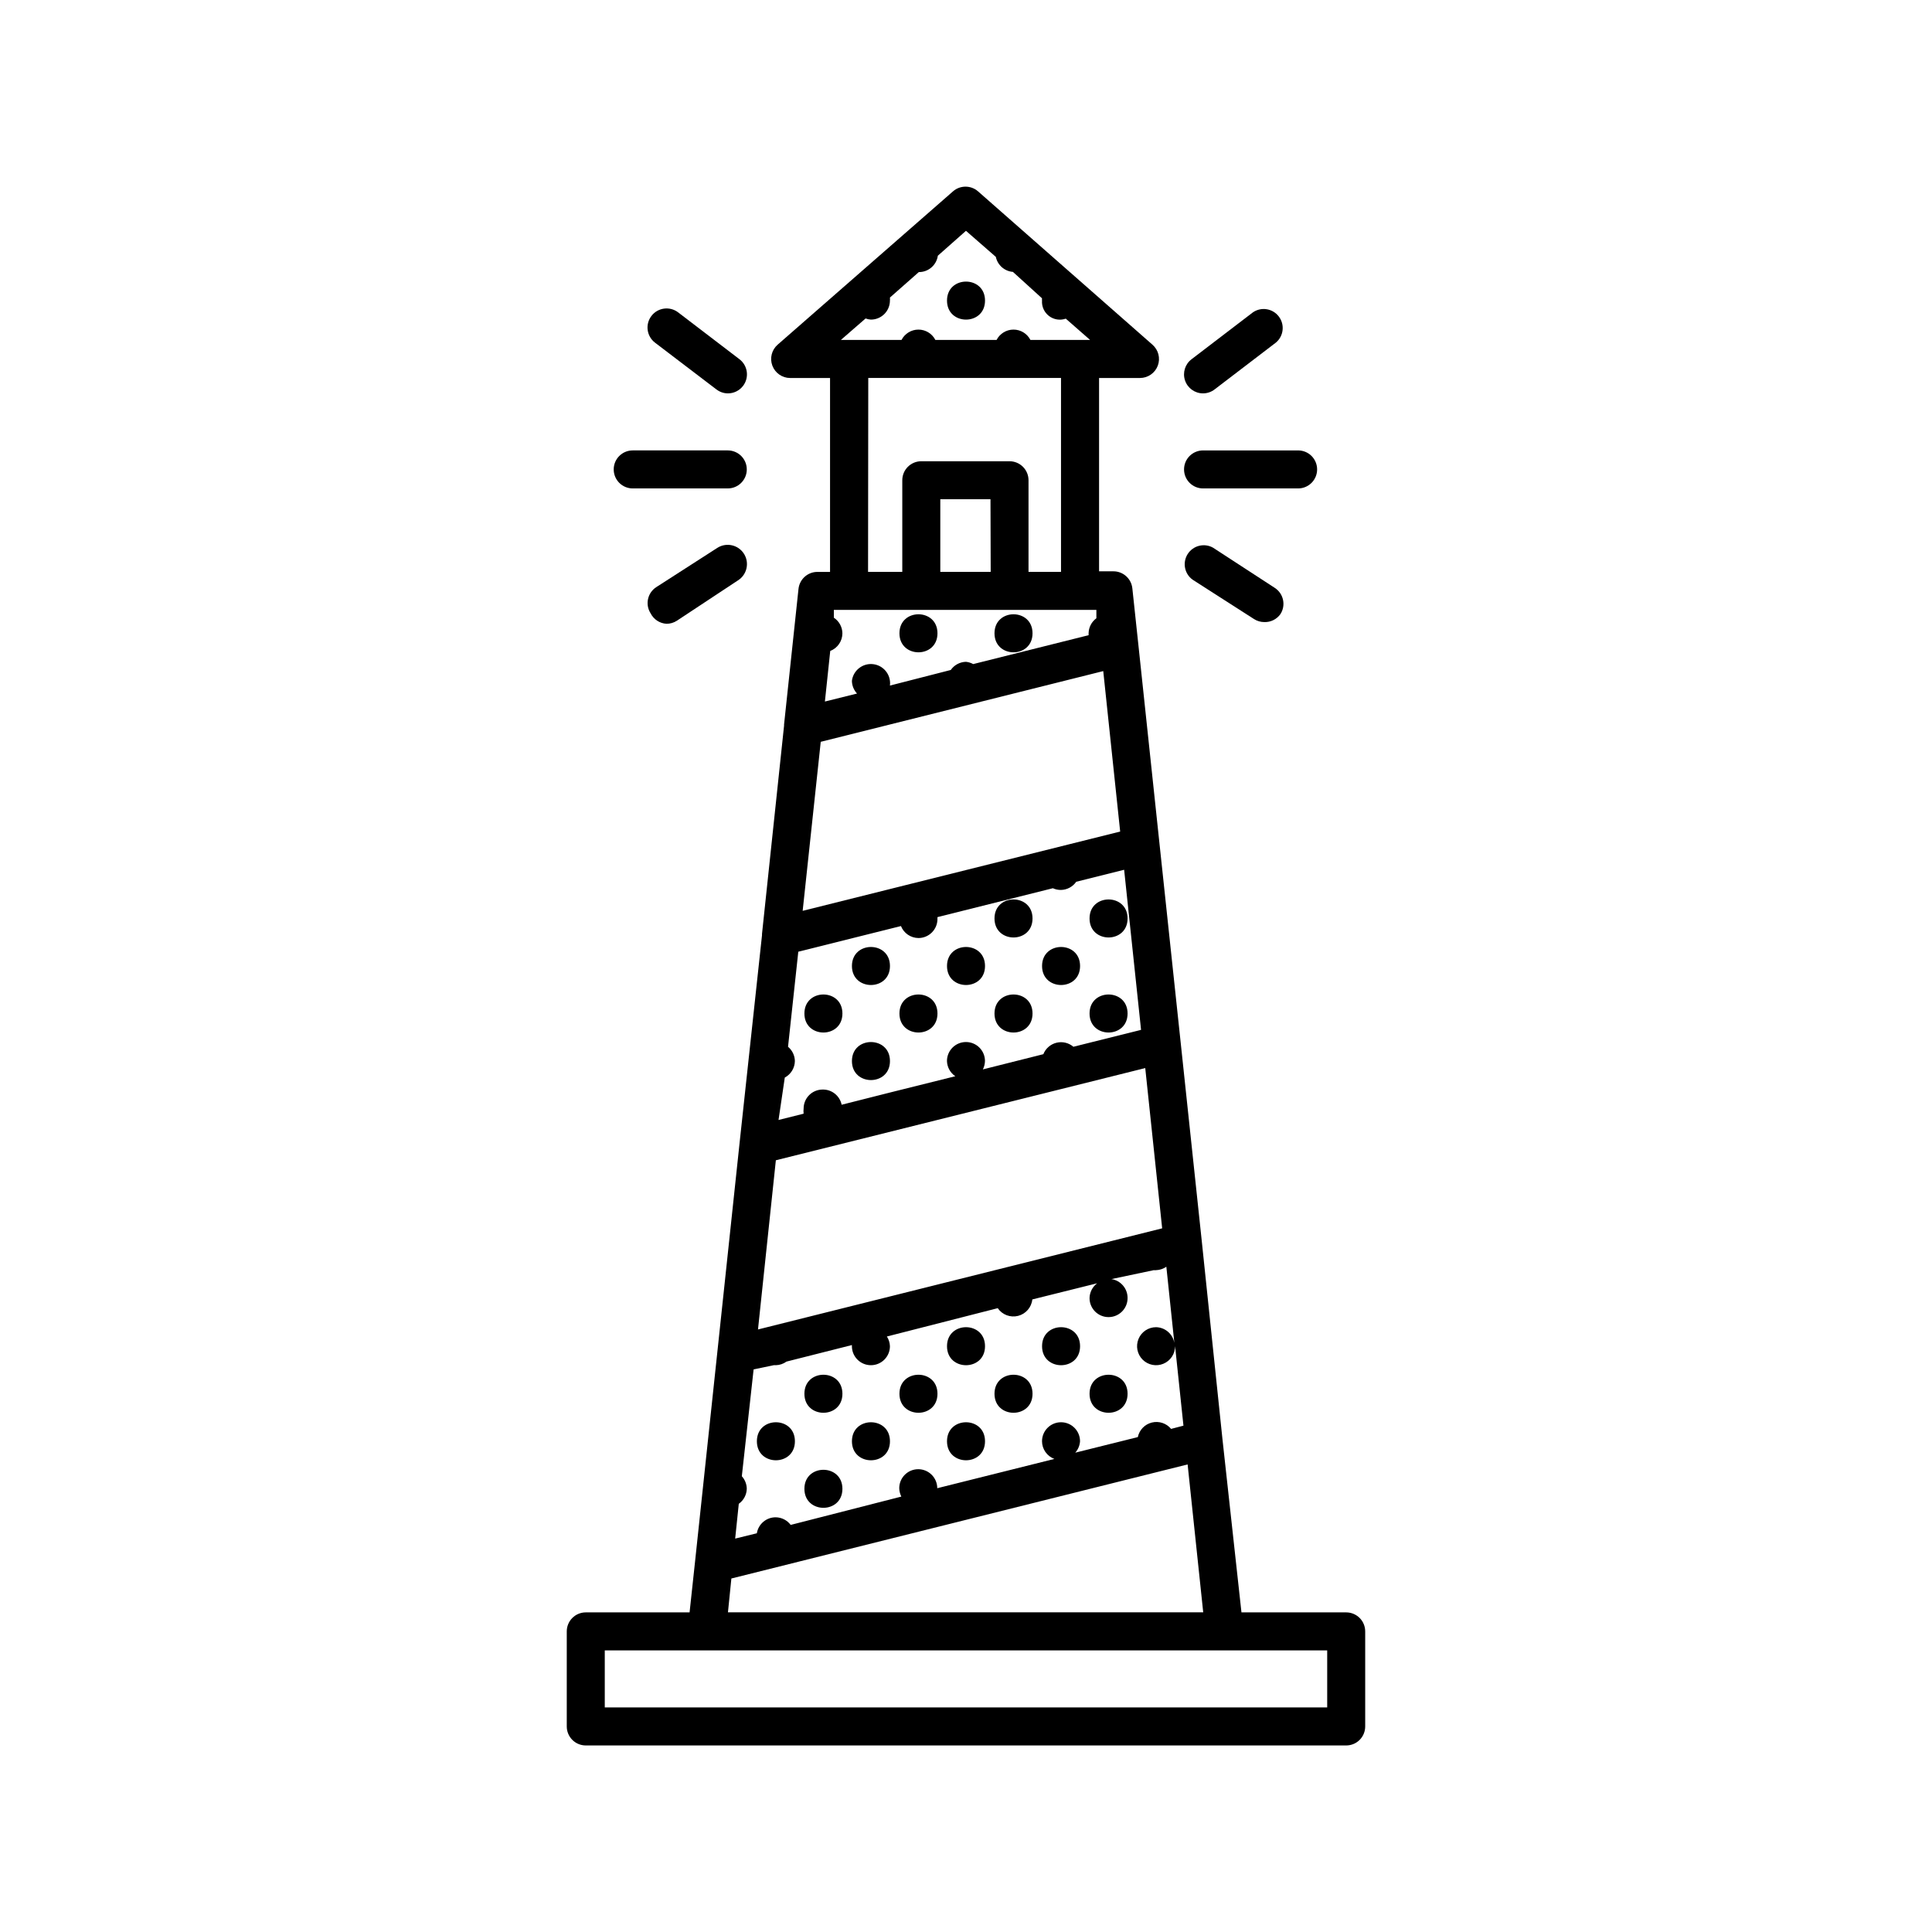 <?xml version="1.0" encoding="UTF-8"?>
<!-- Uploaded to: ICON Repo, www.iconrepo.com, Generator: ICON Repo Mixer Tools -->
<svg fill="#000000" width="800px" height="800px" version="1.1" viewBox="144 144 512 512" xmlns="http://www.w3.org/2000/svg">
 <g>
  <path d="m442.82 513.36c0 6.719-10.078 6.719-10.078 0s10.078-6.719 10.078 0"/>
  <path d="m417.63 513.36c0 6.719-10.078 6.719-10.078 0s10.078-6.719 10.078 0"/>
  <path d="m405.04 525.95c0 6.719-10.074 6.719-10.074 0 0-6.715 10.074-6.715 10.074 0"/>
  <path d="m430.23 500.76c0 6.715-10.074 6.715-10.074 0 0-6.719 10.074-6.719 10.074 0"/>
  <path d="m392.44 513.36c0 6.719-10.078 6.719-10.078 0s10.078-6.719 10.078 0"/>
  <path d="m405.04 500.76c0 6.715-10.074 6.715-10.074 0 0-6.719 10.074-6.719 10.074 0"/>
  <path d="m367.25 513.36c0 6.719-10.074 6.719-10.074 0s10.074-6.719 10.074 0"/>
  <path d="m367.25 538.55c0 6.715-10.074 6.715-10.074 0 0-6.719 10.074-6.719 10.074 0"/>
  <path d="m379.85 525.95c0 6.719-10.078 6.719-10.078 0 0-6.715 10.078-6.715 10.078 0"/>
  <path d="m354.66 525.95c0 6.719-10.078 6.719-10.078 0 0-6.715 10.078-6.715 10.078 0"/>
  <path d="m442.82 387.4c0 6.719-10.078 6.719-10.078 0 0-6.715 10.078-6.715 10.078 0"/>
  <path d="m442.82 412.59c0 6.719-10.078 6.719-10.078 0s10.078-6.719 10.078 0"/>
  <path d="m417.63 387.4c0 6.719-10.078 6.719-10.078 0 0-6.715 10.078-6.715 10.078 0"/>
  <path d="m417.63 412.59c0 6.719-10.078 6.719-10.078 0s10.078-6.719 10.078 0"/>
  <path d="m430.23 400c0 6.715-10.074 6.715-10.074 0 0-6.719 10.074-6.719 10.074 0"/>
  <path d="m392.44 412.59c0 6.719-10.078 6.719-10.078 0s10.078-6.719 10.078 0"/>
  <path d="m405.04 400c0 6.715-10.074 6.715-10.074 0 0-6.719 10.074-6.719 10.074 0"/>
  <path d="m367.25 412.59c0 6.719-10.074 6.719-10.074 0s10.074-6.719 10.074 0"/>
  <path d="m379.85 400c0 6.715-10.078 6.715-10.078 0 0-6.719 10.078-6.719 10.078 0"/>
  <path d="m379.85 425.19c0 6.719-10.078 6.719-10.078 0 0-6.715 10.078-6.715 10.078 0"/>
  <path d="m417.63 311.83c0 6.719-10.078 6.719-10.078 0s10.078-6.719 10.078 0"/>
  <path d="m392.44 311.83c0 6.719-10.078 6.719-10.078 0s10.078-6.719 10.078 0"/>
  <path d="m405.04 223.66c0 6.719-10.074 6.719-10.074 0 0-6.715 10.074-6.715 10.074 0"/>
  <path d="m306.64 268.4c0 1.336 0.527 2.617 1.473 3.562 0.945 0.945 2.227 1.477 3.562 1.477h25.191c2.781 0 5.039-2.254 5.039-5.039 0-2.781-2.258-5.035-5.039-5.035h-25.191c-2.781 0-5.035 2.254-5.035 5.035z"/>
  <path d="m336.87 248.25c1.578 0.012 3.07-0.715 4.031-1.965 0.824-1.066 1.184-2.418 1.004-3.75-0.18-1.336-0.887-2.543-1.961-3.352l-16.223-12.395c-2.215-1.699-5.383-1.281-7.078 0.934-1.699 2.211-1.281 5.379 0.93 7.078l16.273 12.395v-0.004c0.867 0.672 1.926 1.047 3.023 1.059z"/>
  <path d="m320.65 309.31c0.965-0.004 1.91-0.281 2.719-0.805l16.176-10.684c2.391-1.488 3.125-4.633 1.637-7.027-1.488-2.391-4.637-3.125-7.027-1.637l-16.223 10.43c-2.336 1.504-3.012 4.613-1.512 6.953 0.809 1.613 2.426 2.672 4.231 2.769z"/>
  <path d="m493.05 268.4c0-1.336-0.531-2.617-1.473-3.562-0.945-0.945-2.227-1.473-3.562-1.473h-25.191c-2.781 0-5.039 2.254-5.039 5.035 0 2.785 2.258 5.039 5.039 5.039h25.191c1.336 0 2.617-0.531 3.562-1.477 0.941-0.945 1.473-2.227 1.473-3.562z"/>
  <path d="m462.82 248.25c1.113-0.004 2.191-0.375 3.074-1.059l16.223-12.395v0.004c2.07-1.727 2.414-4.777 0.781-6.922-1.633-2.148-4.664-2.625-6.879-1.09l-16.223 12.395c-1.734 1.301-2.441 3.566-1.758 5.621 0.688 2.059 2.613 3.445 4.781 3.445z"/>
  <path d="m483.33 306.74c1.5-2.336 0.824-5.445-1.512-6.953l-16.324-10.629c-2.324-1.328-5.285-0.602-6.734 1.652-1.445 2.254-0.879 5.246 1.293 6.812l16.273 10.43c0.812 0.523 1.758 0.801 2.723 0.805 1.691 0.059 3.301-0.734 4.281-2.117z"/>
  <path d="m500.76 571.29h-27.762l-5.039-45.949-5.488-52.543-5.594-52.648-5.594-52.5-5.59-52.648-1.613-15.113c-0.285-2.562-2.457-4.5-5.039-4.484h-3.777v-51.234h10.832c2.109 0.004 3.996-1.301 4.734-3.277 0.727-1.961 0.164-4.164-1.41-5.539l-46.25-40.66c-1.895-1.641-4.707-1.641-6.598 0l-46.5 40.656-0.004 0.004c-1.57 1.383-2.121 3.594-1.383 5.555 0.742 1.961 2.613 3.258 4.707 3.262h10.578v51.387h-3.324 0.004c-2.582-0.016-4.754 1.922-5.039 4.484l-3.828 35.973v0.301l-5.844 55.168v0.352l-5.945 55.066-11.789 110.84-1.461 13.555h-27.508c-2.785 0-5.039 2.258-5.039 5.039v25.191c0 1.336 0.531 2.617 1.477 3.562 0.941 0.945 2.227 1.473 3.562 1.473h201.52c1.336 0 2.617-0.527 3.562-1.473 0.945-0.945 1.473-2.227 1.473-3.562v-25.191c0-1.336-0.527-2.617-1.473-3.562-0.945-0.945-2.227-1.477-3.562-1.477zm-5.039 25.191h-191.45v-15.113h191.45zm-131.7-279.97c1.938-0.746 3.219-2.606 3.223-4.684-0.023-1.668-0.875-3.215-2.266-4.133v-2.066l69.574 0.004v2.215c-1.273 0.93-2.035 2.402-2.062 3.981v0.504l-30.582 7.656c-0.594-0.328-1.242-0.531-1.914-0.602-1.613 0.035-3.113 0.84-4.031 2.164l-16.121 4.133c0.348-2.785-1.629-5.32-4.41-5.668-2.781-0.348-5.32 1.625-5.668 4.406 0.016 1.258 0.504 2.461 1.359 3.375l-8.516 2.117zm10.078-72.348 51.082 0.004v51.387h-8.613v-24.285c0-1.336-0.531-2.617-1.477-3.562-0.945-0.941-2.227-1.473-3.562-1.473h-23.375c-2.785 0-5.039 2.254-5.039 5.035v24.285h-9.07zm-7.254-10.078 6.551-5.691-0.004 0.004c0.449 0.172 0.926 0.273 1.41 0.301 1.336 0 2.617-0.531 3.562-1.477 0.945-0.945 1.477-2.227 1.477-3.562 0.027-0.266 0.027-0.535 0-0.805l7.656-6.75c2.527 0.023 4.684-1.832 5.039-4.336l7.457-6.598 7.91 6.902c0.461 2.184 2.305 3.805 4.531 3.981l7.711 7.004c-0.023 0.199-0.023 0.402 0 0.602-0.109 1.59 0.59 3.125 1.859 4.09 1.266 0.965 2.934 1.227 4.438 0.699l6.449 5.644-15.82-0.004c-0.863-1.684-2.594-2.742-4.484-2.742s-3.621 1.059-4.484 2.742h-16.223c-0.863-1.684-2.594-2.742-4.484-2.742s-3.621 1.059-4.484 2.742h-16.121zm39.699 61.465-13.355 0.004v-19.246h13.301zm-45.039 45.039 74.867-18.742 4.484 42.523-84.141 21.012zm-9.527 88.977c1.625-0.863 2.648-2.543 2.672-4.383-0.027-1.461-0.691-2.84-1.812-3.777l2.719-25.191 27.207-6.801c0.754 1.902 2.586 3.156 4.633 3.176 1.336 0 2.617-0.531 3.562-1.477 0.945-0.945 1.477-2.227 1.477-3.562v-0.504l30.582-7.656c0.68 0.309 1.418 0.465 2.164 0.453 1.613-0.035 3.113-0.844 4.031-2.168l12.695-3.176 4.484 42.422-17.938 4.484h0.004c-1.238-1.059-2.906-1.457-4.488-1.066-1.578 0.391-2.871 1.52-3.473 3.031l-16.02 4.031h-0.004c0.344-0.691 0.535-1.445 0.555-2.219 0-2.781-2.254-5.035-5.035-5.035-2.785 0-5.039 2.254-5.039 5.035 0.047 1.625 0.871 3.125 2.215 4.031l-16.777 4.18-13.352 3.375 0.004 0.004c-0.488-2.383-2.606-4.082-5.039-4.031-2.781 0-5.039 2.254-5.039 5.039-0.051 0.449-0.051 0.906 0 1.359l-6.648 1.664zm-2.367 21.918 97.891-24.434 4.484 42.473-107.11 26.801zm-5.894 55.418 5.34-1.109h0.555c1.016-0.027 2-0.359 2.82-0.957l17.332-4.383v0.301 0.004c0 2.781 2.258 5.035 5.039 5.035s5.039-2.254 5.039-5.035c-0.031-0.914-0.312-1.805-0.809-2.57l29.375-7.508c1.191 1.746 3.344 2.559 5.391 2.043 2.047-0.52 3.555-2.258 3.777-4.359l17.18-4.281c-1.242 0.93-1.984 2.379-2.016 3.93 0 2.781 2.254 5.035 5.039 5.035 2.781 0 5.039-2.254 5.039-5.035 0.027-2.516-1.801-4.664-4.285-5.039l11.234-2.367c0.203 0.023 0.406 0.023 0.605 0 0.977-0.035 1.922-0.348 2.723-0.906l2.117 20.152h-0.004c-0.43-2.352-2.449-4.078-4.836-4.133-2.039 0-3.875 1.227-4.652 3.109-0.781 1.883-0.352 4.051 1.09 5.492 1.441 1.441 3.609 1.871 5.492 1.09 1.883-0.777 3.109-2.617 3.109-4.652l2.215 21.059-3.273 0.855c-1.23-1.492-3.211-2.148-5.09-1.688-1.879 0.461-3.328 1.961-3.727 3.856l-16.574 4.133v-0.004c0.742-0.84 1.188-1.902 1.258-3.023 0-2.781-2.254-5.035-5.039-5.035-2.781 0-5.035 2.254-5.035 5.035 0.012 2.09 1.316 3.957 3.273 4.688l-31.035 7.758c0-1.336-0.531-2.617-1.477-3.562-0.945-0.945-2.227-1.477-3.562-1.477-2.781 0-5.035 2.258-5.035 5.039 0.02 0.77 0.211 1.527 0.551 2.219l-29.32 7.504c-0.93-1.238-2.379-1.984-3.93-2.016-2.496-0.031-4.637 1.77-5.039 4.234l-5.742 1.41 0.957-9.219c1.293-0.922 2.078-2.394 2.117-3.981-0.016-1.23-0.484-2.414-1.312-3.324zm-5.894 55.418 120.91-30.23 4.133 39.199h-125.95z"/>
 </g>
</svg>
